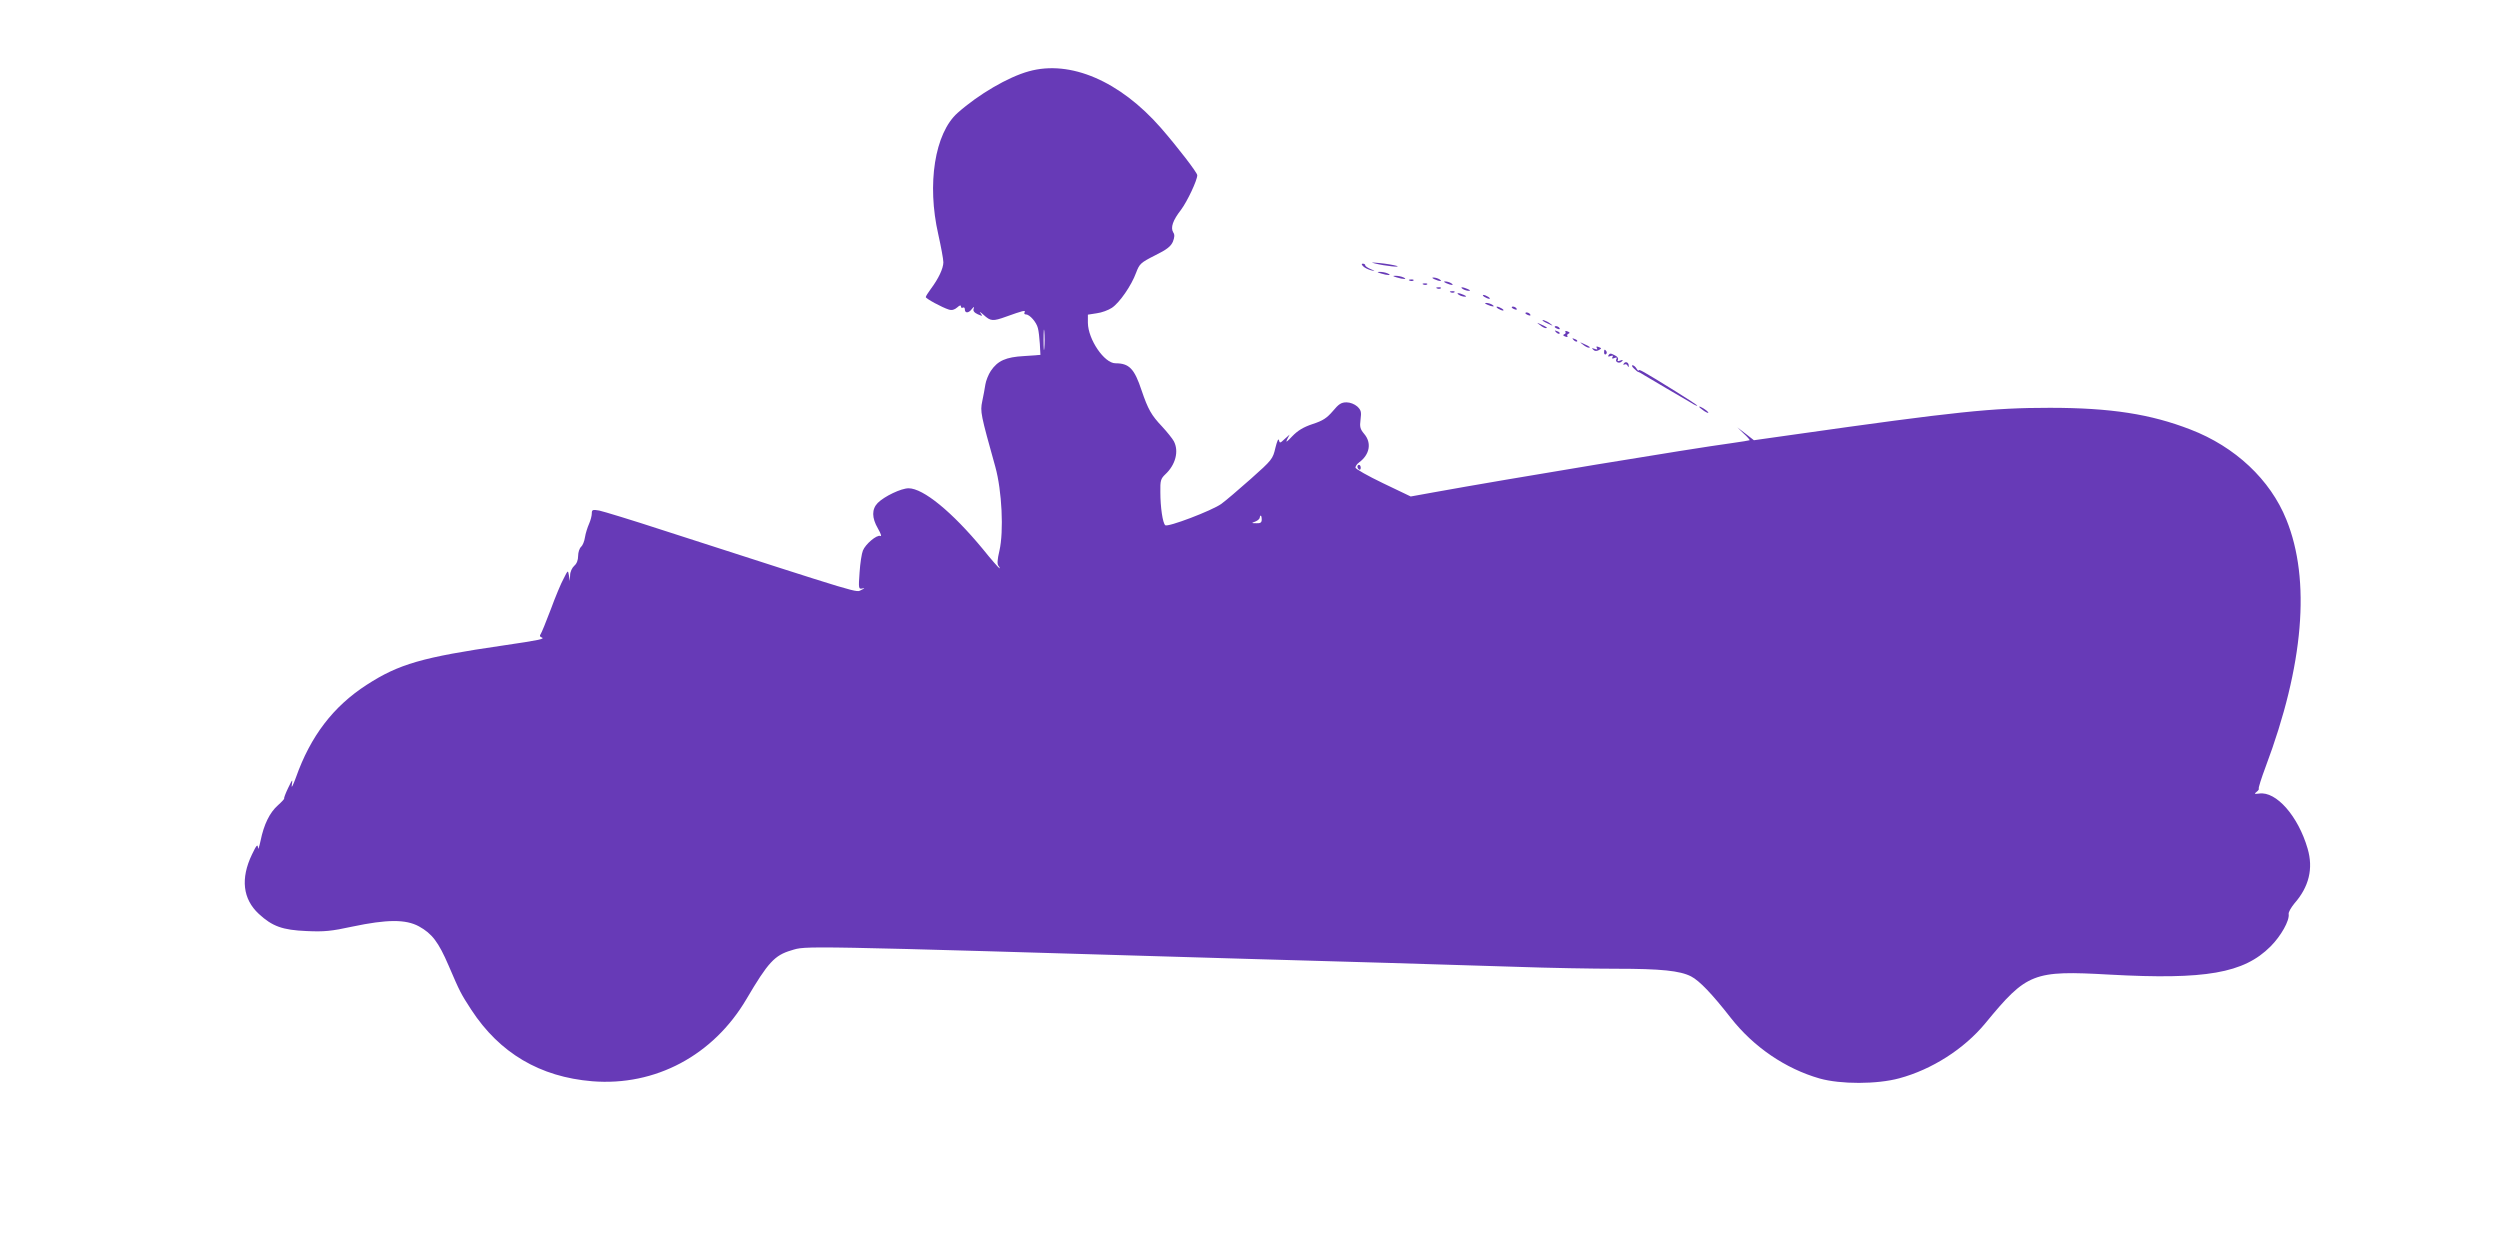 <?xml version="1.0" standalone="no"?>
<!DOCTYPE svg PUBLIC "-//W3C//DTD SVG 20010904//EN"
 "http://www.w3.org/TR/2001/REC-SVG-20010904/DTD/svg10.dtd">
<svg version="1.0" xmlns="http://www.w3.org/2000/svg"
 width="1280pt" height="640pt" viewBox="0 0 1280 640"
 preserveAspectRatio="xMidYMid meet">
<g transform="translate(0,640) scale(0.1,-0.1)"
fill="#673ab7" stroke="none">
<path d="M5268 6035 c-106 -29 -258 -118 -365 -213 -117 -104 -158 -364 -99
-622 14 -63 26 -127 26 -143 0 -31 -25 -84 -64 -136 -14 -19 -26 -38 -26 -42
0 -8 83 -53 118 -64 16 -5 29 -1 43 11 12 11 19 13 19 5 0 -7 5 -9 10 -6 6 3
10 -1 10 -9 0 -21 20 -20 36 2 11 13 13 13 9 1 -4 -10 3 -20 21 -28 26 -11 26
-11 14 6 -8 10 -1 6 16 -9 36 -33 47 -34 116 -9 84 30 101 35 94 22 -4 -6 -1
-11 7 -11 19 0 54 -40 61 -70 4 -14 8 -50 10 -81 l3 -56 -83 -6 c-94 -5 -136
-24 -171 -76 -12 -18 -25 -50 -28 -70 -3 -20 -10 -58 -16 -86 -11 -53 -8 -66
67 -335 34 -123 44 -330 21 -430 -11 -46 -12 -69 -5 -77 6 -7 8 -13 6 -13 -3
0 -42 44 -86 99 -157 190 -305 311 -380 311 -38 0 -124 -41 -158 -75 -31 -32
-31 -76 1 -131 16 -28 20 -42 12 -38 -18 7 -76 -42 -89 -75 -6 -14 -14 -65
-17 -112 -6 -82 -5 -86 14 -82 14 3 13 1 -4 -7 -32 -14 38 -35 -1016 305 -159
52 -307 97 -327 101 -34 6 -38 4 -38 -15 0 -11 -6 -35 -14 -53 -8 -18 -18 -49
-21 -69 -3 -21 -12 -42 -20 -49 -8 -7 -15 -28 -15 -46 0 -22 -7 -40 -20 -51
-11 -10 -21 -31 -21 -48 l-2 -30 -4 28 c-5 29 -5 29 -27 -15 -13 -23 -43 -95
-66 -158 -24 -63 -47 -120 -52 -127 -6 -7 -4 -13 4 -16 22 -8 -7 -14 -197 -42
-413 -60 -533 -95 -697 -201 -172 -111 -288 -263 -363 -475 -15 -41 -24 -58
-21 -39 5 33 4 33 -19 -15 -13 -27 -22 -51 -20 -53 2 -2 -13 -18 -32 -35 -42
-37 -72 -98 -89 -182 -7 -33 -13 -49 -13 -35 -2 20 -8 13 -31 -35 -59 -123
-47 -228 35 -304 69 -64 122 -83 245 -88 89 -4 125 -1 235 23 176 37 272 38
340 1 67 -37 100 -80 152 -201 59 -137 61 -141 116 -226 145 -222 352 -344
619 -366 323 -26 620 132 790 421 110 187 144 224 229 249 80 24 -4 26 2354
-44 193 -5 508 -15 700 -20 193 -6 487 -15 655 -20 168 -6 399 -10 515 -10
230 0 326 -10 383 -39 43 -22 108 -90 204 -213 117 -149 280 -260 455 -310
107 -30 293 -30 407 1 167 45 332 150 441 282 213 259 245 271 636 249 492
-27 687 7 824 144 54 54 98 133 93 166 -2 9 12 33 29 54 75 85 98 179 68 281
-48 166 -161 295 -248 282 -25 -3 -27 -2 -14 8 9 7 14 14 12 17 -3 3 13 53 35
112 195 519 232 956 106 1266 -82 204 -262 373 -491 461 -204 79 -408 111
-720 111 -294 0 -479 -19 -1317 -138 l-198 -28 -42 33 -43 33 33 -32 c19 -17
32 -33 30 -34 -1 -1 -43 -8 -93 -15 -201 -27 -1134 -181 -1526 -252 l-116 -21
-142 68 c-77 37 -141 73 -141 80 0 7 8 19 18 26 55 40 66 100 27 146 -21 25
-24 36 -19 74 5 39 3 48 -17 67 -14 12 -36 21 -55 21 -27 0 -40 -9 -70 -45
-31 -36 -51 -49 -103 -66 -48 -16 -76 -33 -105 -63 -27 -29 -35 -34 -26 -16
l13 25 -26 -23 c-23 -22 -25 -22 -29 -5 -3 10 -10 -8 -18 -40 -13 -57 -17 -62
-126 -159 -62 -55 -130 -113 -151 -128 -47 -34 -275 -121 -287 -109 -13 11
-25 92 -25 170 -1 58 2 68 25 90 53 49 71 119 44 170 -7 13 -34 47 -60 75 -55
58 -72 88 -105 185 -37 112 -64 139 -134 139 -57 0 -140 122 -141 207 l0 42
45 7 c25 3 60 16 78 28 39 26 100 114 124 180 17 45 23 51 96 88 61 30 81 46
92 70 9 23 10 37 2 48 -15 25 -2 62 40 116 32 43 83 151 83 177 0 13 -100 143
-186 242 -210 240 -464 349 -676 290z m79 -1417 c-2 -24 -4 -5 -4 42 0 47 2
66 4 43 2 -24 2 -62 0 -85z m1113 -878 c0 -15 -6 -20 -27 -19 -27 0 -27 1 -5
9 12 5 22 14 22 20 0 5 2 10 5 10 3 0 5 -9 5 -20z"/>
<path d="M7040 5051 c51 -13 141 -22 110 -12 -14 4 -53 11 -85 14 -43 4 -50 4
-25 -2z"/>
<path d="M6980 5036 c8 -8 26 -16 40 -20 23 -5 23 -4 -2 6 -16 7 -28 15 -28
20 0 4 -5 8 -12 8 -8 0 -8 -4 2 -14z"/>
<path d="M7070 5000 c34 -11 60 -11 35 0 -11 5 -29 8 -40 8 -16 0 -15 -2 5 -8z"/>
<path d="M7150 4980 c34 -11 60 -11 35 0 -11 5 -29 8 -40 8 -16 0 -15 -2 5 -8z"/>
<path d="M7345 4970 c27 -12 43 -12 25 0 -8 5 -22 9 -30 9 -10 0 -8 -3 5 -9z"/>
<path d="M7218 4963 c7 -3 16 -2 19 1 4 3 -2 6 -13 5 -11 0 -14 -3 -6 -6z"/>
<path d="M7405 4950 c27 -12 43 -12 25 0 -8 5 -22 9 -30 9 -10 0 -8 -3 5 -9z"/>
<path d="M7288 4943 c7 -3 16 -2 19 1 4 3 -2 6 -13 5 -11 0 -14 -3 -6 -6z"/>
<path d="M7358 4923 c7 -3 16 -2 19 1 4 3 -2 6 -13 5 -11 0 -14 -3 -6 -6z"/>
<path d="M7490 4920 c8 -5 22 -9 30 -9 10 0 8 3 -5 9 -27 12 -43 12 -25 0z"/>
<path d="M7428 4903 c7 -3 16 -2 19 1 4 3 -2 6 -13 5 -11 0 -14 -3 -6 -6z"/>
<path d="M7470 4890 c8 -5 22 -9 30 -9 10 0 8 3 -5 9 -27 12 -43 12 -25 0z"/>
<path d="M7600 4880 c8 -5 20 -10 25 -10 6 0 3 5 -5 10 -8 5 -19 10 -25 10 -5
0 -3 -5 5 -10z"/>
<path d="M7615 4840 c27 -12 43 -12 25 0 -8 5 -22 9 -30 9 -10 0 -8 -3 5 -9z"/>
<path d="M7670 4820 c8 -5 20 -10 25 -10 6 0 3 5 -5 10 -8 5 -19 10 -25 10 -5
0 -3 -5 5 -10z"/>
<path d="M7740 4826 c0 -2 7 -7 16 -10 8 -3 12 -2 9 4 -6 10 -25 14 -25 6z"/>
<path d="M7810 4796 c0 -2 7 -7 16 -10 8 -3 12 -2 9 4 -6 10 -25 14 -25 6z"/>
<path d="M7901 4756 c2 -2 15 -9 29 -15 24 -11 24 -11 6 3 -16 13 -49 24 -35
12z"/>
<path d="M7884 4736 c11 -9 24 -16 30 -16 12 0 7 5 -24 19 -24 11 -24 11 -6
-3z"/>
<path d="M7960 4726 c0 -2 7 -7 16 -10 8 -3 12 -2 9 4 -6 10 -25 14 -25 6z"/>
<path d="M7967 4699 c7 -7 15 -10 18 -7 3 3 -2 9 -12 12 -14 6 -15 5 -6 -5z"/>
<path d="M8015 4701 c3 -5 0 -11 -7 -13 -7 -3 -5 -7 6 -11 9 -4 15 -3 11 2 -3
5 0 11 7 13 7 3 5 7 -6 11 -9 4 -15 3 -11 -2z"/>
<path d="M8057 4659 c7 -7 15 -10 18 -7 3 3 -2 9 -12 12 -14 6 -15 5 -6 -5z"/>
<path d="M8104 4636 c11 -9 24 -16 30 -16 12 0 7 5 -24 19 -24 11 -24 11 -6
-3z"/>
<path d="M8176 4618 c5 -8 1 -9 -12 -4 -14 5 -16 4 -7 -4 7 -8 17 -9 28 -3 16
9 16 10 1 16 -12 5 -15 3 -10 -5z"/>
<path d="M8213 4595 c0 -8 4 -12 9 -9 5 3 6 10 3 15 -9 13 -12 11 -12 -6z"/>
<path d="M8235 4580 c-4 -6 1 -7 11 -3 12 4 15 3 10 -5 -5 -8 -1 -10 10 -5 11
4 15 3 10 -5 -9 -15 14 -26 27 -13 9 9 7 10 -7 5 -13 -5 -17 -4 -12 4 3 6 -2
16 -13 21 -24 13 -28 14 -36 1z"/>
<path d="M8314 4539 c-4 -7 -3 -9 4 -5 5 3 13 0 15 -6 4 -9 6 -10 6 -1 1 17
-16 25 -25 12z"/>
<path d="M8366 4513 c10 -10 20 -18 23 -18 3 0 17 -8 31 -17 14 -8 66 -39 115
-68 50 -29 105 -61 123 -72 17 -11 32 -18 32 -15 0 3 -51 36 -112 74 -173 107
-188 115 -188 106 0 -4 -5 0 -11 10 -5 9 -15 17 -20 17 -6 0 -3 -8 7 -17z"/>
<path d="M8700 4317 c0 -3 12 -12 26 -22 15 -9 23 -12 20 -6 -7 11 -46 35 -46
28z"/>
<path d="M6950 4011 c0 -6 4 -12 8 -15 5 -3 9 1 9 9 0 8 -4 15 -9 15 -4 0 -8
-4 -8 -9z"/>
</g>
</svg>
